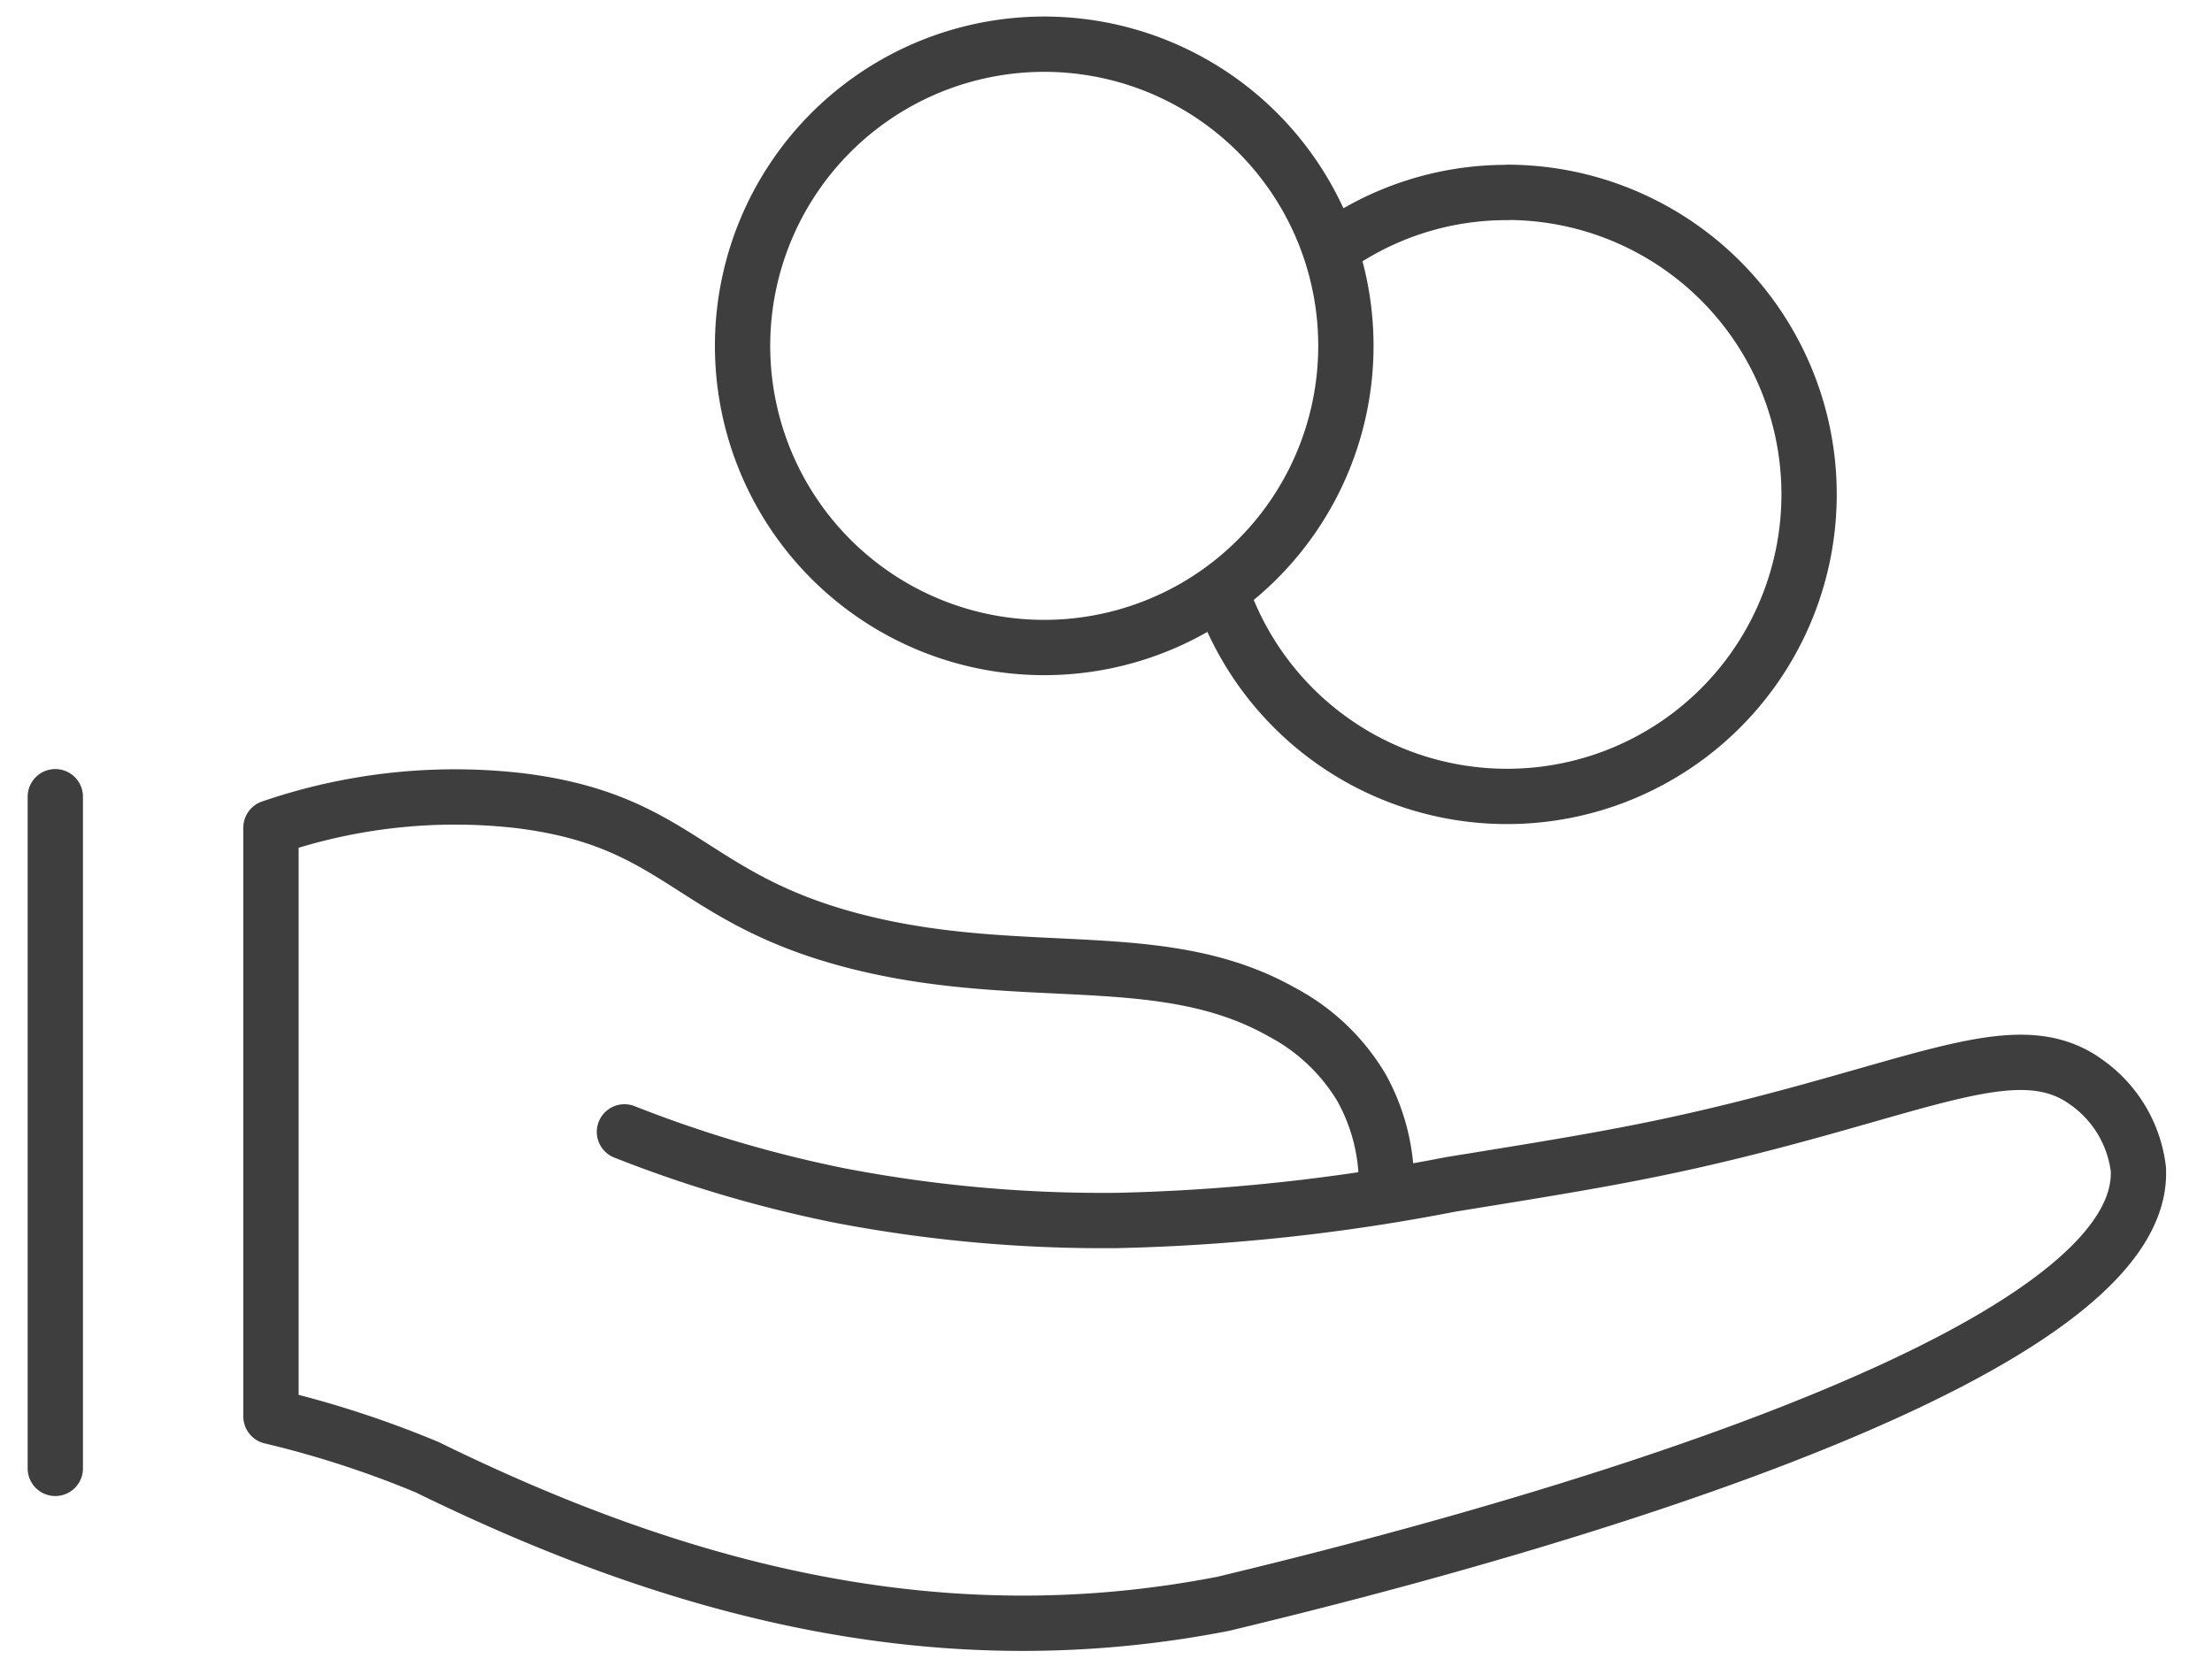 <svg xmlns="http://www.w3.org/2000/svg" xmlns:xlink="http://www.w3.org/1999/xlink" width="40" height="30" viewBox="0 0 40 30">
  <defs>
    <clipPath id="clip-path">
      <rect id="Rectangle_10856" data-name="Rectangle 10856" width="40" height="30" transform="translate(1114 753)" fill="#fff" stroke="#707070" stroke-width="1"/>
    </clipPath>
  </defs>
  <g id="Mask_Group_113" data-name="Mask Group 113" transform="translate(-1114 -753)" clip-path="url(#clip-path)">
    <g id="Group_23574" data-name="Group 23574" transform="translate(1114.817 753.604)">
      <path id="Path_7423" data-name="Path 7423" d="M10.892,20.281a22.922,22.922,0,0,0,3.884,1.149,25.23,25.23,0,0,0,5.027.453,35.57,35.57,0,0,0,6.033-.653c2.321-.375,3.546-.572,5.279-1.005,3.493-.872,5.044-1.7,6.223-.836a2.254,2.254,0,0,1,.93,1.562c.2,3.827-14.023,7.254-16.549,7.864-5.132,1-9.824-.229-14.392-2.469A18.33,18.33,0,0,0,4.5,25.427V14.78A10.245,10.245,0,0,1,9,14.292c2.938.364,3.064,1.8,6.167,2.567,2.984.735,5.471.047,7.608,1.253a3.676,3.676,0,0,1,1.445,1.369,3.6,3.6,0,0,1,.447,1.936M.6,14.22V26.366M23.654,4.33a5.455,5.455,0,1,0,.284,1.736A5.46,5.46,0,0,0,23.654,4.33Zm3.2-1.036a5.414,5.414,0,0,0-3.2,1.036,5.455,5.455,0,0,1-1.98,6.161,5.462,5.462,0,1,0,5.178-7.2Z" transform="translate(-0.417 -0.417)" fill="none" stroke="#3e3e3e" stroke-linecap="round" stroke-linejoin="round" stroke-width="1"/>
    </g>
  </g>
</svg>

